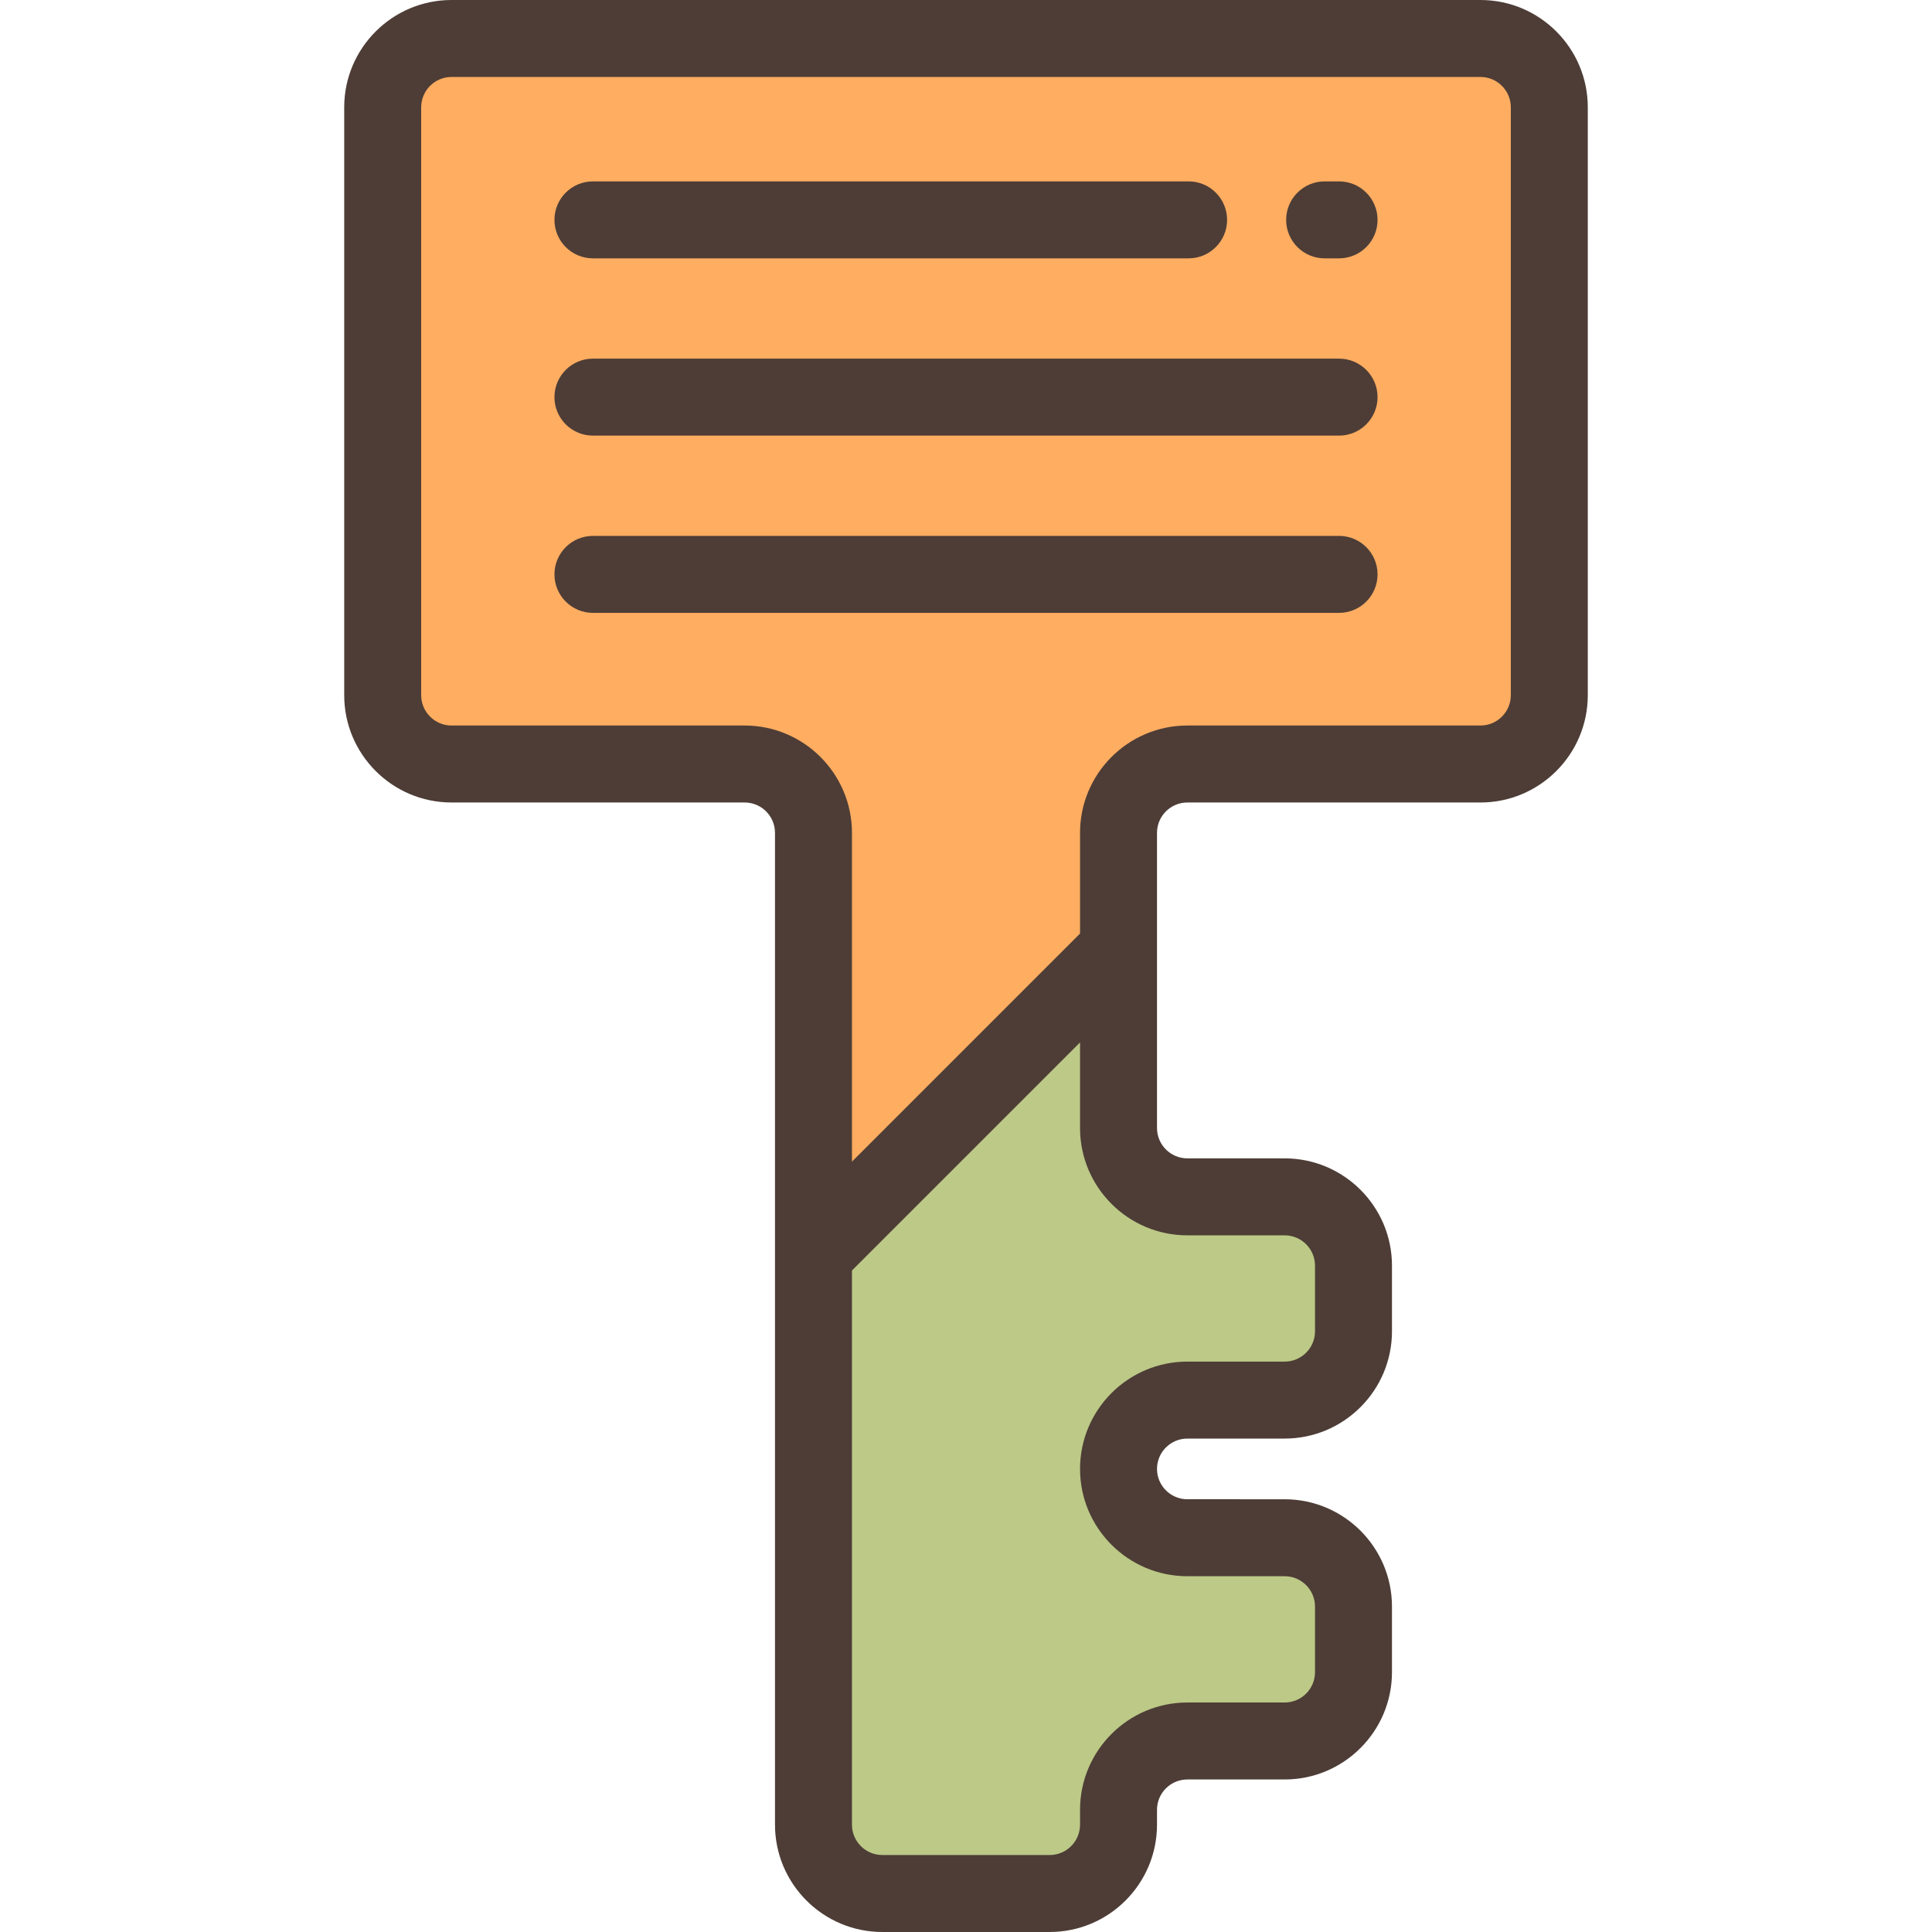 <?xml version="1.0" encoding="iso-8859-1"?>
<!-- Uploaded to: SVG Repo, www.svgrepo.com, Generator: SVG Repo Mixer Tools -->
<svg height="800px" width="800px" version="1.1" id="Layer_1" xmlns="http://www.w3.org/2000/svg" xmlns:xlink="http://www.w3.org/1999/xlink" 
	 viewBox="0 0 512.001 512.001" xml:space="preserve">
<path style="fill:#FFAD61;" d="M410.582,184.231V28.438c0-10.073-8.165-18.239-18.239-18.239H119.659
	c-10.073,0-18.239,8.165-18.239,18.239v155.793c0,10.073,8.165,18.239,18.239,18.239h77.682c10.073,0,18.239,8.165,18.239,18.239
	v111.762l80.841-80.841V220.71c0-10.073,8.165-18.239,18.239-18.239h77.682C402.416,202.471,410.582,194.304,410.582,184.231z"/>
<path style="fill:#BCC987;" d="M233.819,501.801h44.363c10.073,0,18.239-8.165,18.239-18.239v-3.942
	c0-10.073,8.165-18.239,18.239-18.239h25.792c10.073,0,18.239-8.165,18.239-18.239v-17.385c0-10.073-8.165-18.239-18.239-18.239
	h-25.792c-10.073,0-18.239-8.165-18.239-18.239l0,0c0-10.073,8.165-18.239,18.239-18.239h25.792
	c10.073,0,18.239-8.165,18.239-18.239v-17.385c0-10.073-8.165-18.239-18.239-18.239h-25.792c-10.073,0-18.239-8.165-18.239-18.239
	v-47.308l-80.841,80.841v151.09C215.58,493.635,223.746,501.801,233.819,501.801z"/>
<g>
	<path style="fill:#4D3D36;" d="M306.62,220.709c0-4.434,3.606-8.04,8.04-8.04h77.683c15.681,0,28.438-12.757,28.438-28.438V28.438
		C420.782,12.757,408.025,0,392.343,0H119.658c-15.681,0-28.438,12.757-28.438,28.438v155.793c0,15.681,12.757,28.438,28.438,28.438
		h77.683c4.434,0,8.04,3.606,8.04,8.04v262.853c0,15.681,12.757,28.438,28.438,28.438h44.362c15.681,0,28.438-12.757,28.438-28.438
		v-3.942c0-4.434,3.606-8.04,8.04-8.04h25.792c15.681,0,28.438-12.757,28.438-28.438v-17.385c0-15.681-12.757-28.438-28.438-28.438
		H314.66c-4.434,0-8.04-3.606-8.04-8.04c0-4.434,3.606-8.04,8.04-8.04h25.792c15.681,0,28.438-12.757,28.438-28.438v-17.385
		c0-15.681-12.757-28.438-28.438-28.438H314.66c-4.434,0-8.04-3.606-8.04-8.04L306.62,220.709L306.62,220.709z M314.66,327.376
		h25.792c4.434,0,8.04,3.606,8.04,8.04v17.385c0,4.434-3.606,8.04-8.04,8.04H314.66c-15.681,0-28.438,12.757-28.438,28.438
		s12.757,28.438,28.438,28.438h25.792c4.434,0,8.04,3.606,8.04,8.04v17.385c0,4.434-3.606,8.04-8.04,8.04H314.66
		c-15.681,0-28.438,12.757-28.438,28.438v3.942c0,4.434-3.606,8.04-8.04,8.04h-44.362c-4.434,0-8.04-3.606-8.04-8.04V336.696
		l60.443-60.443v22.685C286.222,314.62,298.979,327.376,314.66,327.376z M400.383,184.231c0,4.434-3.606,8.04-8.04,8.04H314.66
		c-15.681,0-28.438,12.757-28.438,28.438v26.696l-60.443,60.443V220.71c0-15.681-12.757-28.438-28.438-28.438h-77.683
		c-4.434,0-8.04-3.606-8.04-8.04V28.438c0-4.434,3.606-8.04,8.04-8.04h272.686c4.434,0,8.04,3.606,8.04,8.04V184.231z"/>
	<path style="fill:#4D3D36;" d="M354.868,48.068h-3.824c-5.632,0-10.199,4.567-10.199,10.199s4.567,10.199,10.199,10.199h3.824
		c5.632,0,10.199-4.567,10.199-10.199S360.5,48.068,354.868,48.068z"/>
	<path style="fill:#4D3D36;" d="M157.134,68.466h157.859c5.632,0,10.199-4.567,10.199-10.199s-4.567-10.199-10.199-10.199H157.134
		c-5.632,0-10.199,4.567-10.199,10.199S151.502,68.466,157.134,68.466z"/>
	<path style="fill:#4D3D36;" d="M354.868,95.043H157.134c-5.632,0-10.199,4.567-10.199,10.199s4.567,10.199,10.199,10.199h197.733
		c5.632,0,10.199-4.567,10.199-10.199S360.5,95.043,354.868,95.043z"/>
	<path style="fill:#4D3D36;" d="M354.868,142.018H157.134c-5.632,0-10.199,4.567-10.199,10.199s4.567,10.199,10.199,10.199h197.733
		c5.632,0,10.199-4.567,10.199-10.199S360.5,142.018,354.868,142.018z"/>
</g>
</svg>